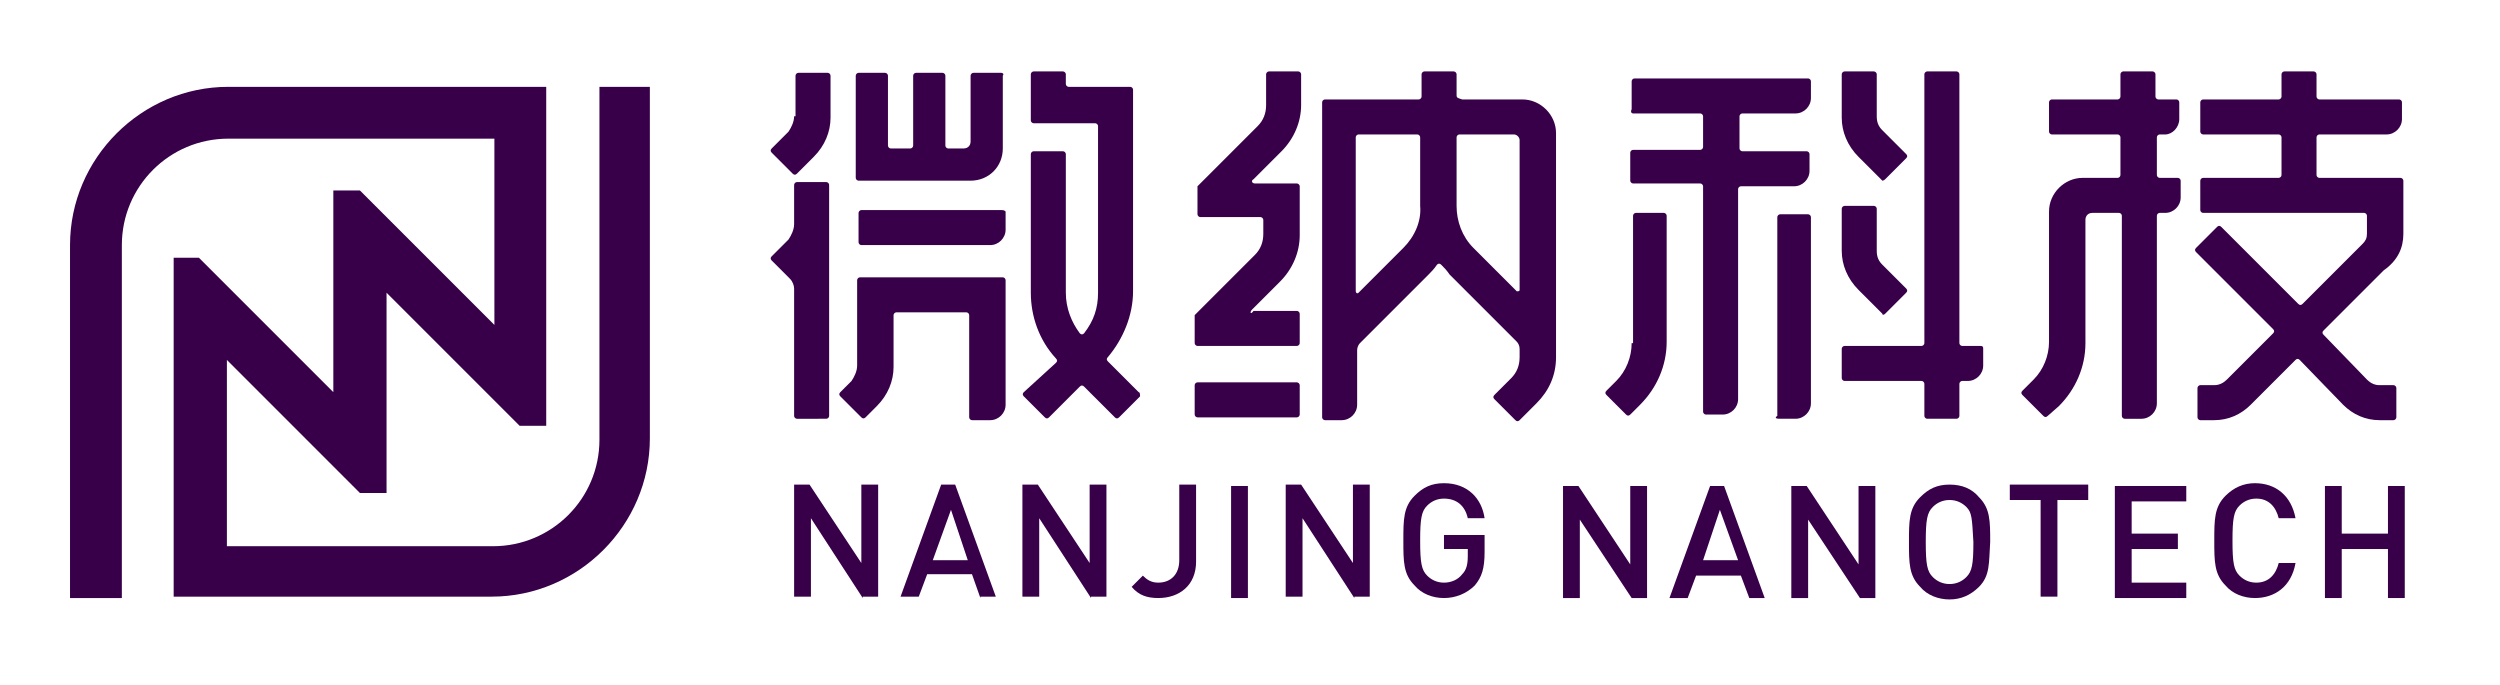 <?xml version="1.0" encoding="utf-8"?>
<!-- Generator: Adobe Illustrator 22.0.0, SVG Export Plug-In . SVG Version: 6.00 Build 0)  -->
<svg version="1.1" id="图层_1" xmlns="http://www.w3.org/2000/svg" xmlns:xlink="http://www.w3.org/1999/xlink" x="0px" y="0px"
	 viewBox="0 0 178.5 48.9" style="enable-background:new 0 0 178.5 48.9;" xml:space="preserve">
<style type="text/css">
	.st0{fill:#BFC0C0;}
	.st1{fill:none;stroke:#000000;stroke-width:0.25;stroke-miterlimit:10;}
	.st2{fill:#370049;}
	.st3{clip-path:url(#XMLID_47_);}
	.st4{fill:#FFFFFF;}
	.st5{fill:none;stroke:#BFC0C0;stroke-width:0.25;stroke-miterlimit:10;}
</style>
<g>
	<g>
		<g>
			<path class="st2" d="M56.7,8.3c0,0.4-0.2,0.8-0.4,1.1l-1.2,1.2c-0.1,0.1-0.1,0.2,0,0.3l1.5,1.5c0.1,0.1,0.2,0.1,0.3,0l1.2-1.2
				c0.8-0.8,1.2-1.8,1.2-2.8v-3c0-0.1-0.1-0.2-0.2-0.2h-2.1c-0.1,0-0.2,0.1-0.2,0.2V8.3z"/>
			<path class="st2" d="M56.7,15v1c0,0.4-0.2,0.8-0.4,1.1l-1.2,1.2c-0.1,0.1-0.1,0.2,0,0.3l1.3,1.3c0.2,0.2,0.3,0.5,0.3,0.7v9.1
				c0,0.1,0.1,0.2,0.2,0.2H59c0.1,0,0.2-0.1,0.2-0.2V16.1v-1v-1.9c0-0.1-0.1-0.2-0.2-0.2h-2.1c-0.1,0-0.2,0.1-0.2,0.2V15z"/>
			<path class="st2" d="M71.5,5.2h-2c-0.1,0-0.2,0.1-0.2,0.2v4.7c0,0.3-0.2,0.5-0.5,0.5h-1.1c-0.1,0-0.2-0.1-0.2-0.2v-5
				c0-0.1-0.1-0.2-0.2-0.2h-1.9c-0.1,0-0.2,0.1-0.2,0.2v5c0,0.1-0.1,0.2-0.2,0.2h-1.4c-0.1,0-0.2-0.1-0.2-0.2v-5
				c0-0.1-0.1-0.2-0.2-0.2h-1.9c-0.1,0-0.2,0.1-0.2,0.2v7.3c0,0.1,0.1,0.2,0.2,0.2h8c1.3,0,2.3-1,2.3-2.3V5.4
				C71.7,5.3,71.6,5.2,71.5,5.2z"/>
			<path class="st2" d="M71.5,15h-10c-0.1,0-0.2,0.1-0.2,0.2v2.1c0,0.1,0.1,0.2,0.2,0.2h9.2c0.6,0,1.1-0.5,1.1-1.1v-1.3
				C71.7,15,71.6,15,71.5,15z"/>
			<path class="st2" d="M61.2,26.1c0,0.4-0.2,0.8-0.4,1.1L60,28c-0.1,0.1-0.1,0.2,0,0.3l1.5,1.5c0.1,0.1,0.2,0.1,0.3,0l0.8-0.8
				c0.8-0.8,1.2-1.8,1.2-2.8v-3.7c0-0.1,0.1-0.2,0.2-0.2H69c0.1,0,0.2,0.1,0.2,0.2v7.3c0,0.1,0.1,0.2,0.2,0.2h1.3
				c0.6,0,1.1-0.5,1.1-1.1v-8.9c0-0.1-0.1-0.2-0.2-0.2H61.4c-0.1,0-0.2,0.1-0.2,0.2V26.1z"/>
			<path class="st2" d="M81.3,28l-2.2-2.2c-0.1-0.1-0.1-0.2,0-0.3c1.1-1.3,1.8-3,1.8-4.7V6.4c0-0.1-0.1-0.2-0.2-0.2h-4.4
				c-0.1,0-0.2-0.1-0.2-0.2V5.3c0-0.1-0.1-0.2-0.2-0.2h-2.1c-0.1,0-0.2,0.1-0.2,0.2v3.3c0,0.1,0.1,0.2,0.2,0.2h4.4
				c0.1,0,0.2,0.1,0.2,0.2v11.9c0,1.1-0.3,2-1,2.9c-0.1,0.1-0.2,0.1-0.3,0c-0.6-0.8-1-1.8-1-2.9v-9.9c0-0.1-0.1-0.2-0.2-0.2h-2.1
				c-0.1,0-0.2,0.1-0.2,0.2v9.9c0,1.7,0.6,3.4,1.8,4.7c0.1,0.1,0.1,0.2,0,0.3L73.1,28c-0.1,0.1-0.1,0.2,0,0.3l1.5,1.5
				c0.1,0.1,0.2,0.1,0.3,0l2.2-2.2c0.1-0.1,0.2-0.1,0.3,0l2.2,2.2c0.1,0.1,0.2,0.1,0.3,0l1.5-1.5C81.4,28.2,81.4,28,81.3,28z"/>
		</g>
		<path class="st2" d="M92.6,29.8h-7.1c-0.1,0-0.2-0.1-0.2-0.2v-2.1c0-0.1,0.1-0.2,0.2-0.2h7.1c0.1,0,0.2,0.1,0.2,0.2v2.1
			C92.8,29.7,92.7,29.8,92.6,29.8z"/>
		<path class="st2" d="M155.6,8.5V7.3c0-0.1-0.1-0.2-0.2-0.2h-1.3c-0.1,0-0.2-0.1-0.2-0.2V5.3c0-0.1-0.1-0.2-0.2-0.2h-2.1
			c-0.1,0-0.2,0.1-0.2,0.2v1.6c0,0.1-0.1,0.2-0.2,0.2h-4.7c-0.1,0-0.2,0.1-0.2,0.2v2.1c0,0.1,0.1,0.2,0.2,0.2h4.7
			c0.1,0,0.2,0.1,0.2,0.2v2.7c0,0.1-0.1,0.2-0.2,0.2h-2.5c-1.3,0-2.4,1.1-2.4,2.4v9.3c0,1-0.4,2-1.1,2.7l-0.8,0.8
			c-0.1,0.1-0.1,0.2,0,0.3l1.5,1.5c0.1,0.1,0.2,0.1,0.3,0L147,29c1.2-1.2,1.9-2.8,1.9-4.5v-8.8c0-0.3,0.2-0.5,0.5-0.5h1.9
			c0.1,0,0.2,0.1,0.2,0.2v14.3c0,0.1,0.1,0.2,0.2,0.2h1.2c0.6,0,1.1-0.5,1.1-1.1V15.4c0-0.1,0.1-0.2,0.2-0.2h0.4
			c0.6,0,1.1-0.5,1.1-1.1v-1.2c0-0.1-0.1-0.2-0.2-0.2h-1.3c-0.1,0-0.2-0.1-0.2-0.2V9.8c0-0.1,0.1-0.2,0.2-0.2h0.4
			C155.1,9.6,155.6,9.1,155.6,8.5z"/>
		<g>
			<path class="st2" d="M134.6,12.8l1.5-1.5c0.1-0.1,0.1-0.2,0-0.3l-1.7-1.7c-0.3-0.3-0.4-0.6-0.4-1V5.3c0-0.1-0.1-0.2-0.2-0.2h-2.1
				c-0.1,0-0.2,0.1-0.2,0.2v3.1c0,1,0.4,2,1.2,2.8l1.7,1.7C134.4,12.9,134.5,12.9,134.6,12.8z"/>
			<path class="st2" d="M134.6,22.4l1.5-1.5c0.1-0.1,0.1-0.2,0-0.3l-1.7-1.7c-0.3-0.3-0.4-0.6-0.4-1v-3c0-0.1-0.1-0.2-0.2-0.2h-2.1
				c-0.1,0-0.2,0.1-0.2,0.2v3c0,1,0.4,2,1.2,2.8l1.7,1.7C134.4,22.5,134.5,22.5,134.6,22.4z"/>
			<path class="st2" d="M116.6,8.1h4.8c0.1,0,0.2,0.1,0.2,0.2v2.2c0,0.1-0.1,0.2-0.2,0.2h-4.8c-0.1,0-0.2,0.1-0.2,0.2v2
				c0,0.1,0.1,0.2,0.2,0.2h4.8c0.1,0,0.2,0.1,0.2,0.2v16.1c0,0.1,0.1,0.2,0.2,0.2h1.2c0.6,0,1.1-0.5,1.1-1.1V13.5
				c0-0.1,0.1-0.2,0.2-0.2h3.8c0.6,0,1.1-0.5,1.1-1.1V11c0-0.1-0.1-0.2-0.2-0.2h-4.6c-0.1,0-0.2-0.1-0.2-0.2V8.3
				c0-0.1,0.1-0.2,0.2-0.2h3.8c0.6,0,1.1-0.5,1.1-1.1V5.8c0-0.1-0.1-0.2-0.2-0.2h-12.4c-0.1,0-0.2,0.1-0.2,0.2v2
				C116.4,8,116.5,8.1,116.6,8.1z"/>
			<path class="st2" d="M127,29.9h1.2c0.6,0,1.1-0.5,1.1-1.1V15.5c0-0.1-0.1-0.2-0.2-0.2h-2c-0.1,0-0.2,0.1-0.2,0.2v14.2
				C126.7,29.8,126.8,29.9,127,29.9z"/>
			<path class="st2" d="M116.5,24.5c0,1-0.4,2-1.1,2.7l-0.7,0.7c-0.1,0.1-0.1,0.2,0,0.3l1.4,1.4c0.1,0.1,0.2,0.1,0.3,0l0.7-0.7
				c1.2-1.2,1.9-2.8,1.9-4.5v-9c0-0.1-0.1-0.2-0.2-0.2h-2c-0.1,0-0.2,0.1-0.2,0.2V24.5z"/>
			<path class="st2" d="M141.4,24.7h-1.3c-0.1,0-0.2-0.1-0.2-0.2V5.3c0-0.1-0.1-0.2-0.2-0.2h-2.1c-0.1,0-0.2,0.1-0.2,0.2v19.2
				c0,0.1-0.1,0.2-0.2,0.2h-5.5c-0.1,0-0.2,0.1-0.2,0.2V27c0,0.1,0.1,0.2,0.2,0.2h5.5c0.1,0,0.2,0.1,0.2,0.2v2.3
				c0,0.1,0.1,0.2,0.2,0.2h2.1c0.1,0,0.2-0.1,0.2-0.2v-2.3c0-0.1,0.1-0.2,0.2-0.2h0.4c0.6,0,1.1-0.5,1.1-1.1v-1.2
				C141.6,24.8,141.6,24.7,141.4,24.7z"/>
		</g>
		<path class="st2" d="M171.6,16.7v-3.8c0-0.1-0.1-0.2-0.2-0.2h-5.8c-0.1,0-0.2-0.1-0.2-0.2V9.8c0-0.1,0.1-0.2,0.2-0.2h4.8
			c0.6,0,1.1-0.5,1.1-1.1V7.3c0-0.1-0.1-0.2-0.2-0.2h-5.7c-0.1,0-0.2-0.1-0.2-0.2V5.3c0-0.1-0.1-0.2-0.2-0.2h-2.1
			c-0.1,0-0.2,0.1-0.2,0.2v1.6c0,0.1-0.1,0.2-0.2,0.2h-5.4c-0.1,0-0.2,0.1-0.2,0.2v2.1c0,0.1,0.1,0.2,0.2,0.2h5.4
			c0.1,0,0.2,0.1,0.2,0.2v2.7c0,0.1-0.1,0.2-0.2,0.2h-5.4c-0.1,0-0.2,0.1-0.2,0.2V15c0,0.1,0.1,0.2,0.2,0.2h11.5
			c0.1,0,0.2,0.1,0.2,0.2v1.3c0,0.3-0.1,0.5-0.3,0.7l-4.3,4.3c-0.1,0.1-0.2,0.1-0.3,0l-5.5-5.5c-0.1-0.1-0.2-0.1-0.3,0l-1.5,1.5
			c-0.1,0.1-0.1,0.2,0,0.3l5.5,5.5c0.1,0.1,0.1,0.2,0,0.3l-3.3,3.3c-0.2,0.2-0.5,0.4-0.9,0.4h-1c-0.1,0-0.2,0.1-0.2,0.2v2.1
			c0,0.1,0.1,0.2,0.2,0.2h1c1,0,1.9-0.4,2.6-1.1l3.2-3.2c0.1-0.1,0.2-0.1,0.3,0l3.1,3.2c0.7,0.7,1.6,1.1,2.6,1.1h1
			c0.1,0,0.2-0.1,0.2-0.2v-2.1c0-0.1-0.1-0.2-0.2-0.2h-1c-0.3,0-0.6-0.1-0.9-0.4l-3.1-3.2c-0.1-0.1-0.1-0.2,0-0.3l4.3-4.3
			C171.2,18.6,171.6,17.7,171.6,16.7z"/>
		<path class="st2" d="M104,6.8V5.3c0-0.1-0.1-0.2-0.2-0.2h-2.1c-0.1,0-0.2,0.1-0.2,0.2v1.6c0,0.1-0.1,0.2-0.2,0.2h-6.7
			c-0.1,0-0.2,0.1-0.2,0.2v22.5c0,0.1,0.1,0.2,0.2,0.2h1.2c0.6,0,1.1-0.5,1.1-1.1v-3.9c0-0.2,0.1-0.4,0.2-0.5l4.9-4.9
			c0.2-0.2,0.4-0.4,0.6-0.7c0.1-0.1,0.2-0.1,0.3,0c0.2,0.2,0.4,0.4,0.6,0.7l4.8,4.8c0.1,0.1,0.2,0.3,0.2,0.5v0.6
			c0,0.6-0.2,1.1-0.6,1.5l-1.2,1.2c-0.1,0.1-0.1,0.2,0,0.3l1.5,1.5c0.1,0.1,0.2,0.1,0.3,0l1.2-1.2c0.9-0.9,1.4-2,1.4-3.3V9.5
			c0-1.3-1.1-2.4-2.4-2.4h-4.3C104.1,7,104,7,104,6.8z M100.2,17.7l-3.2,3.2c-0.1,0.1-0.2,0-0.2-0.1V9.8c0-0.1,0.1-0.2,0.2-0.2h4.2
			c0.1,0,0.2,0.1,0.2,0.2v0.8v4.1C101.5,15.8,101,16.9,100.2,17.7z M105.2,17.7c-0.8-0.8-1.2-1.9-1.2-3v-4.1V9.8
			c0-0.1,0.1-0.2,0.2-0.2h3.9c0.2,0,0.4,0.2,0.4,0.4v10.7c0,0.1-0.1,0.1-0.2,0.1L105.2,17.7z"/>
		<path class="st2" d="M89.4,22.1l2-2c0.9-0.9,1.4-2.1,1.4-3.3v-3.5c0-0.1-0.1-0.2-0.2-0.2h-0.7v0h-2.3c-0.2,0-0.3-0.2-0.1-0.3l2-2
			c0.9-0.9,1.4-2.1,1.4-3.3V5.3c0-0.1-0.1-0.2-0.2-0.2h-2.1c-0.1,0-0.2,0.1-0.2,0.2v2.2c0,0.6-0.2,1.1-0.6,1.5l-4.2,4.2
			c0,0-0.1,0.1-0.1,0.1v2c0,0.1,0.1,0.2,0.2,0.2H90c0.1,0,0.2,0.1,0.2,0.2v1c0,0.6-0.2,1.1-0.6,1.5l-4.2,4.2c0,0-0.1,0.1-0.1,0.1v2
			c0,0.1,0.1,0.2,0.2,0.2h7.1c0.1,0,0.2-0.1,0.2-0.2v-2.1c0-0.1-0.1-0.2-0.2-0.2h-3.1C89.3,22.5,89.2,22.3,89.4,22.1z"/>
	</g>
	<path class="st2" d="M42.8,6.2v25.2c0,4.2-3.4,7.6-7.6,7.6h-19V25.7l9.5,9.5h1.9V20.9l9.5,9.5h1.9V6.2H16.3C10.1,6.2,5,11.3,5,17.5
		v25.2h3.7V17.5c0-4.2,3.4-7.6,7.6-7.6h19v13.3l-9.6-9.6h-1.9v14.4l-9.6-9.6h-1.8v24.2h22.7c6.2,0,11.3-5.1,11.3-11.3V6.2H42.8z"/>
	<g>
		<path class="st2" d="M61.6,42.7L57.9,37v5.6h-1.2v-8h1.1l3.7,5.6v-5.6h1.2v8H61.6z"/>
		<path class="st2" d="M70,42.7L69.4,41h-3.2l-0.6,1.6h-1.3l2.9-8h1l2.9,8H70z M67.9,36.4L66.6,40h2.5L67.9,36.4z"/>
		<path class="st2" d="M77.9,42.7L74.2,37v5.6H73v-8h1.1l3.7,5.6v-5.6H79v8H77.9z"/>
		<path class="st2" d="M82.7,42.7c-0.8,0-1.4-0.2-1.9-0.8l0.8-0.8c0.3,0.3,0.6,0.5,1.1,0.5c0.9,0,1.5-0.6,1.5-1.6v-5.4h1.2v5.5
			C85.4,41.8,84.2,42.7,82.7,42.7z"/>
		<path class="st2" d="M87.9,42.7v-8h1.2v8H87.9z"/>
		<path class="st2" d="M96.7,42.7L93,37v5.6h-1.2v-8h1.1l3.7,5.6v-5.6h1.2v8H96.7z"/>
		<path class="st2" d="M105.3,41.8c-0.6,0.6-1.4,0.9-2.2,0.9c-0.8,0-1.6-0.3-2.1-0.9c-0.8-0.8-0.8-1.7-0.8-3.2c0-1.5,0-2.4,0.8-3.2
			c0.6-0.6,1.2-0.9,2.1-0.9c1.7,0,2.7,1.1,2.9,2.5h-1.2c-0.2-0.9-0.8-1.4-1.7-1.4c-0.5,0-0.9,0.2-1.2,0.5c-0.4,0.4-0.5,0.9-0.5,2.5
			c0,1.6,0.1,2.1,0.5,2.5c0.3,0.3,0.7,0.5,1.2,0.5c0.5,0,1-0.2,1.3-0.6c0.3-0.3,0.4-0.7,0.4-1.3v-0.5h-1.7v-1h2.9v1.2
			C106,40.6,105.8,41.2,105.3,41.8z"/>
		<path class="st2" d="M116.5,42.7l-3.7-5.6v5.6h-1.2v-8h1.1l3.7,5.6v-5.6h1.2v8H116.5z"/>
		<path class="st2" d="M124.9,42.7l-0.6-1.6h-3.2l-0.6,1.6h-1.3l2.9-8h1l2.9,8H124.9z M122.8,36.4l-1.2,3.6h2.5L122.8,36.4z"/>
		<path class="st2" d="M132.8,42.7l-3.7-5.6v5.6h-1.2v-8h1.1l3.7,5.6v-5.6h1.2v8H132.8z"/>
		<path class="st2" d="M141.3,41.9c-0.6,0.6-1.3,0.9-2.1,0.9s-1.6-0.3-2.1-0.9c-0.8-0.8-0.8-1.7-0.8-3.2c0-1.5,0-2.4,0.8-3.2
			c0.6-0.6,1.2-0.9,2.1-0.9s1.6,0.3,2.1,0.9c0.8,0.8,0.8,1.7,0.8,3.2C142,40.2,142.1,41.1,141.3,41.9z M140.4,36.2
			c-0.3-0.3-0.7-0.5-1.2-0.5c-0.5,0-0.9,0.2-1.2,0.5c-0.4,0.4-0.5,0.9-0.5,2.5c0,1.6,0.1,2.1,0.5,2.5c0.3,0.3,0.7,0.5,1.2,0.5
			c0.5,0,0.9-0.2,1.2-0.5c0.4-0.4,0.5-0.9,0.5-2.5C140.8,37,140.8,36.6,140.4,36.2z"/>
		<path class="st2" d="M146.9,35.7v6.9h-1.2v-6.9h-2.2v-1.1h5.6v1.1H146.9z"/>
		<path class="st2" d="M151,42.7v-8h5.1v1.1h-3.9v2.3h3.3v1.1h-3.3v2.4h3.9v1.1H151z"/>
		<path class="st2" d="M161,42.7c-0.8,0-1.6-0.3-2.1-0.9c-0.8-0.8-0.8-1.7-0.8-3.2c0-1.5,0-2.4,0.8-3.2c0.6-0.6,1.3-0.9,2.1-0.9
			c1.5,0,2.6,0.9,2.9,2.5h-1.2c-0.2-0.8-0.7-1.4-1.6-1.4c-0.5,0-0.9,0.2-1.2,0.5c-0.4,0.4-0.5,0.9-0.5,2.5c0,1.6,0.1,2.1,0.5,2.5
			c0.3,0.3,0.7,0.5,1.2,0.5c0.9,0,1.4-0.6,1.6-1.4h1.2C163.6,41.9,162.4,42.7,161,42.7z"/>
		<path class="st2" d="M170.5,42.7v-3.5h-3.3v3.5H166v-8h1.2v3.4h3.3v-3.4h1.2v8H170.5z"/>
	</g>
</g>
</svg>
